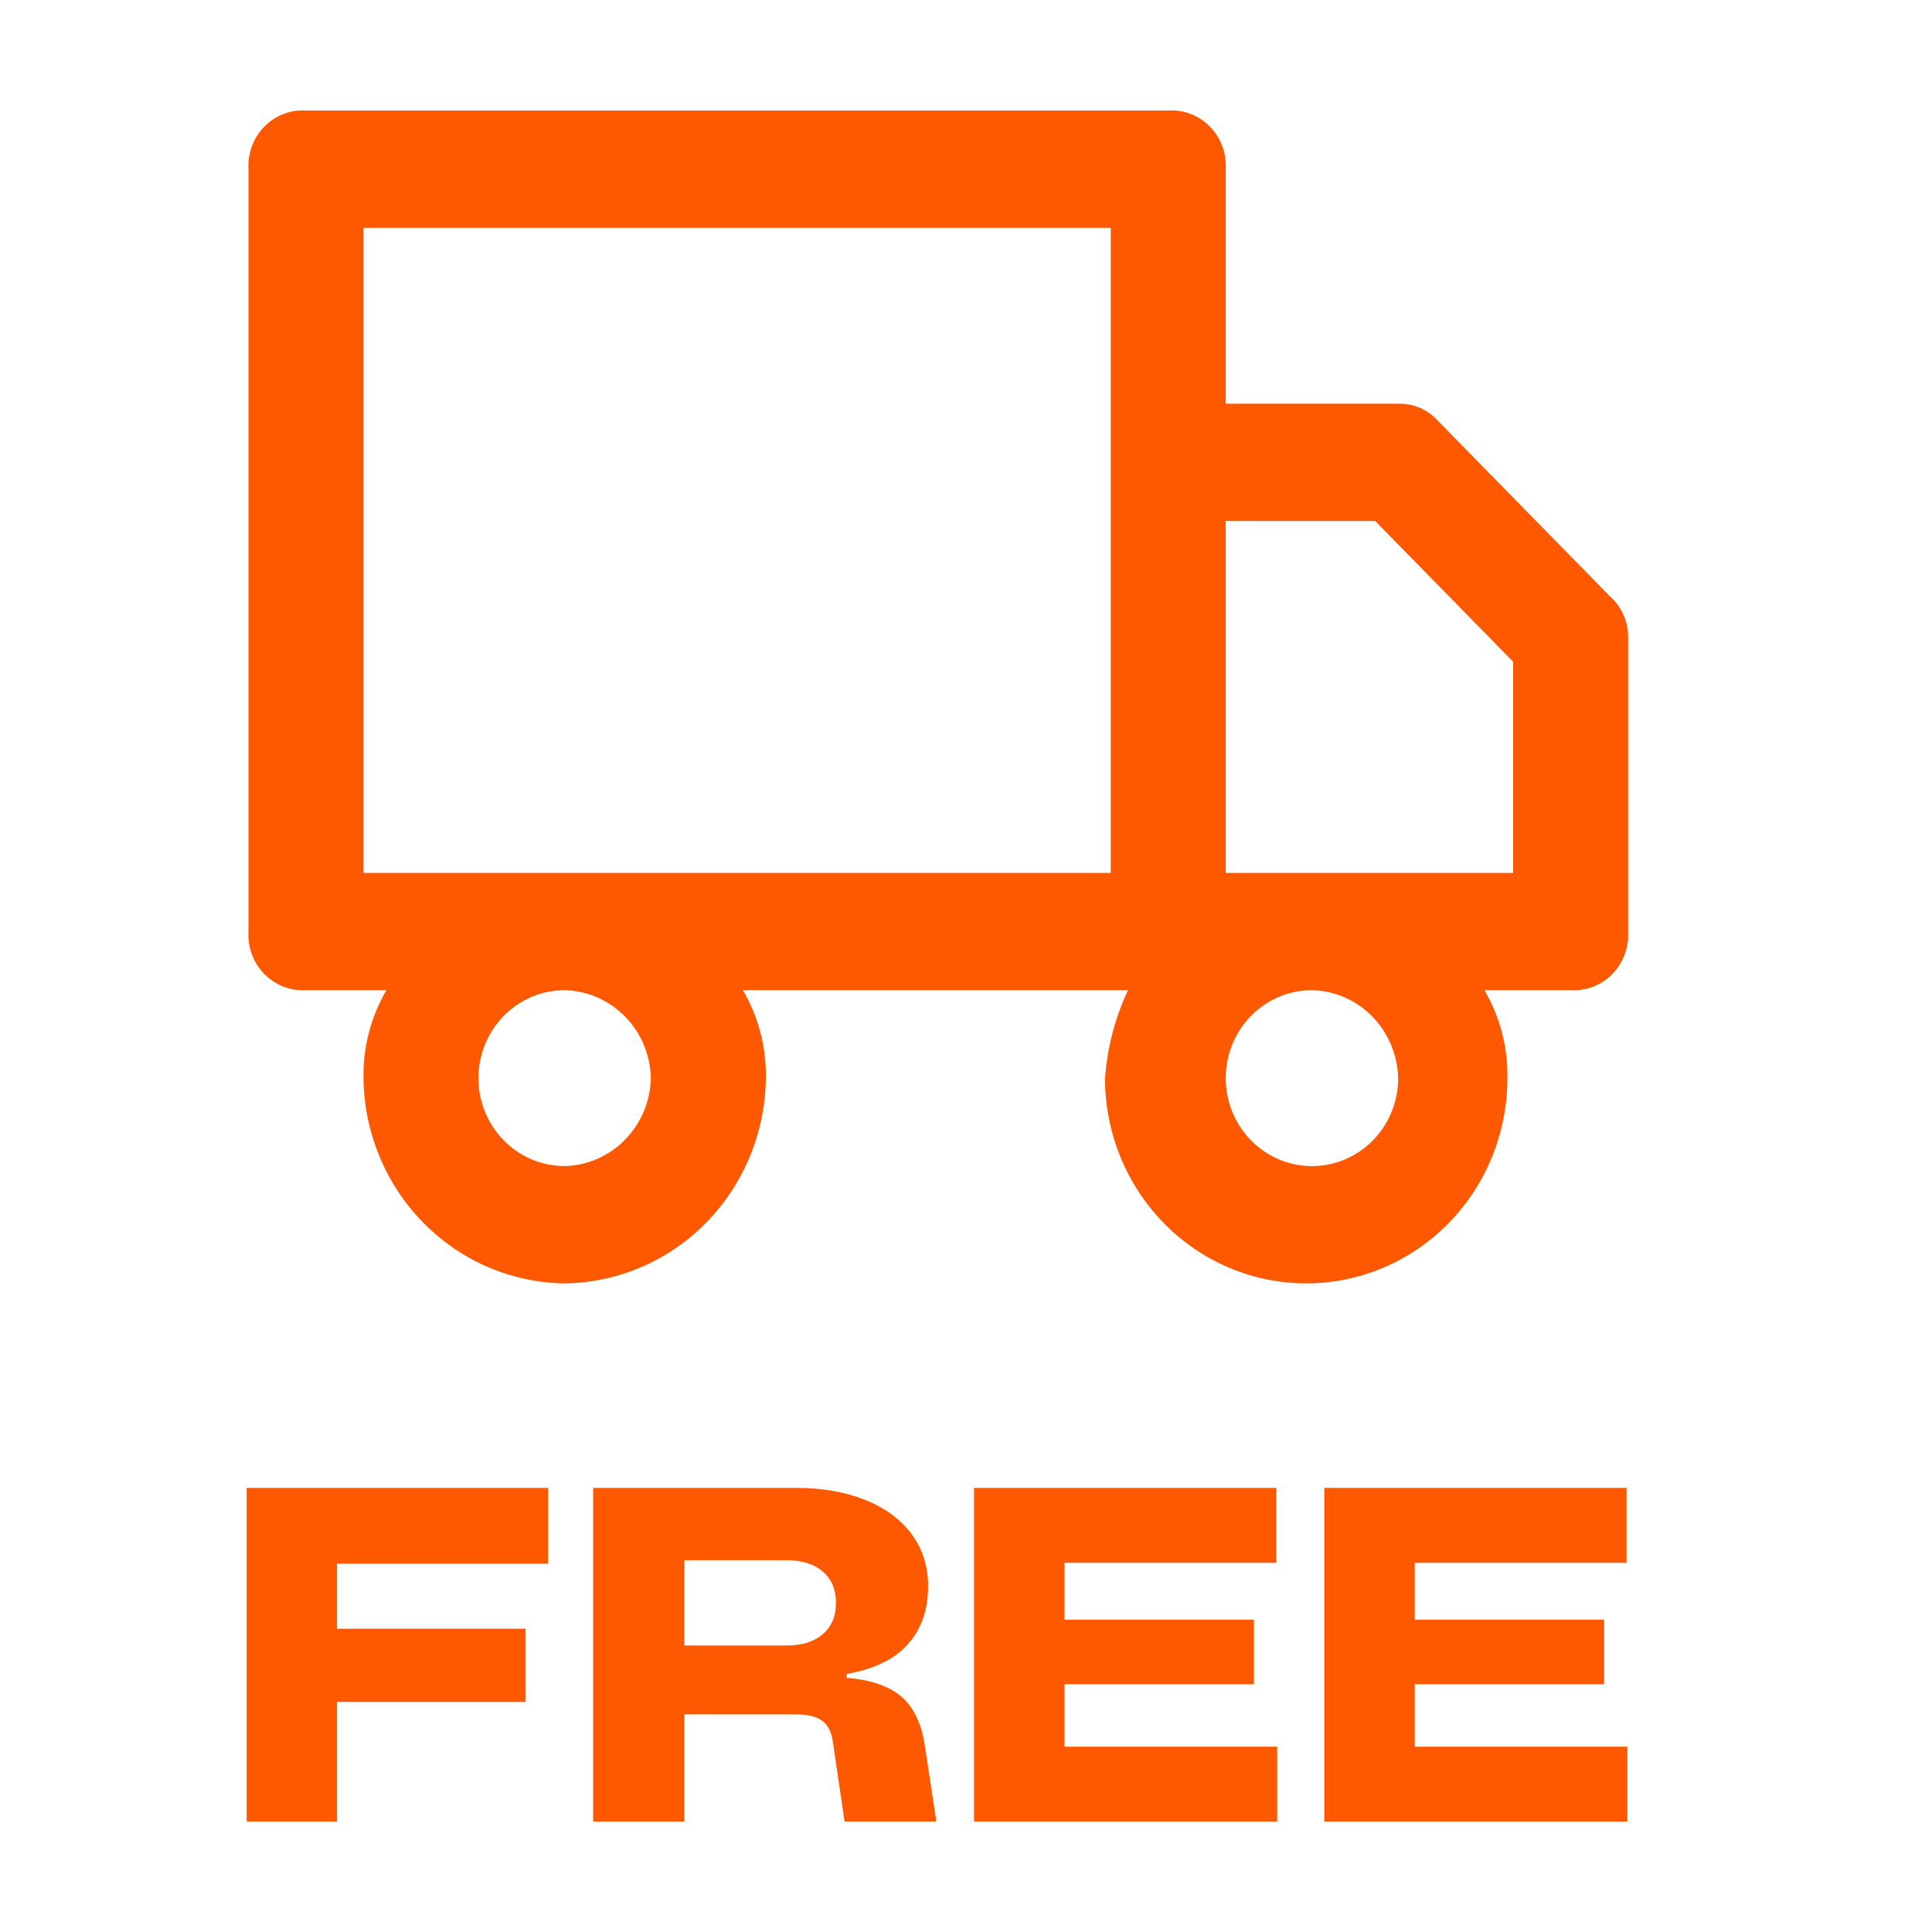 <svg width="35" height="35" viewBox="0 0 35 35" fill="none" xmlns="http://www.w3.org/2000/svg">
<g clip-path="url(#clip0_6418_1625)">
<path d="M29.182 10.82L26.058 7.633C25.966 7.529 25.854 7.447 25.728 7.391C25.602 7.336 25.466 7.31 25.329 7.314H22.205V3.064C22.213 2.922 22.192 2.781 22.143 2.648C22.093 2.515 22.017 2.394 21.919 2.294C21.82 2.194 21.702 2.116 21.572 2.065C21.442 2.015 21.303 1.993 21.164 2.002H5.543C5.404 1.993 5.265 2.015 5.135 2.065C5.005 2.116 4.887 2.194 4.788 2.294C4.69 2.394 4.613 2.515 4.564 2.648C4.515 2.781 4.493 2.922 4.502 3.064V16.875C4.493 17.017 4.515 17.159 4.564 17.292C4.613 17.425 4.69 17.545 4.788 17.646C4.887 17.746 5.005 17.824 5.135 17.875C5.265 17.925 5.404 17.947 5.543 17.938H7.001C6.719 18.419 6.575 18.971 6.585 19.532C6.596 20.514 6.984 21.453 7.665 22.148C8.346 22.843 9.266 23.238 10.229 23.25C11.192 23.238 12.113 22.843 12.794 22.148C13.475 21.453 13.863 20.514 13.874 19.532C13.884 18.971 13.74 18.419 13.458 17.938H20.435C20.2 18.438 20.059 18.979 20.018 19.532C20.018 20.518 20.402 21.464 21.086 22.161C21.769 22.858 22.696 23.25 23.663 23.25C24.63 23.25 25.557 22.858 26.24 22.161C26.924 21.464 27.308 20.518 27.308 19.532C27.318 18.971 27.173 18.419 26.891 17.938H28.453C28.592 17.947 28.731 17.925 28.861 17.875C28.992 17.824 29.11 17.746 29.208 17.646C29.307 17.545 29.383 17.425 29.432 17.292C29.482 17.159 29.503 17.017 29.495 16.875V11.563C29.498 11.424 29.473 11.285 29.419 11.157C29.365 11.028 29.284 10.913 29.182 10.82ZM6.585 4.127H20.122V15.813H6.585V4.127ZM11.791 19.532C11.781 19.951 11.614 20.35 11.323 20.647C11.032 20.944 10.64 21.115 10.229 21.125C9.815 21.125 9.418 20.957 9.125 20.658C8.832 20.36 8.667 19.954 8.667 19.532C8.667 19.109 8.832 18.704 9.125 18.405C9.418 18.106 9.815 17.938 10.229 17.938C10.64 17.948 11.032 18.119 11.323 18.416C11.614 18.713 11.781 19.112 11.791 19.532V19.532ZM25.329 19.532C25.329 19.847 25.238 20.155 25.066 20.417C24.894 20.679 24.65 20.883 24.365 21.004C24.079 21.125 23.765 21.156 23.462 21.095C23.159 21.033 22.881 20.881 22.663 20.658C22.444 20.436 22.295 20.152 22.235 19.843C22.175 19.533 22.206 19.213 22.324 18.922C22.442 18.631 22.642 18.382 22.899 18.206C23.156 18.031 23.458 17.938 23.767 17.938C24.178 17.948 24.57 18.119 24.861 18.416C25.151 18.713 25.319 19.112 25.329 19.532V19.532ZM27.412 15.813H22.205V9.439H24.913L27.412 11.989V15.813Z" fill="#FE5900"/>
<path d="M9.928 26.955V28.328H6.106V29.506H9.522V30.832H6.106V33H4.468V26.955H9.928ZM10.745 33V26.955H14.426C14.899 26.955 15.315 27.028 15.674 27.173C16.038 27.319 16.319 27.527 16.517 27.797C16.714 28.063 16.813 28.375 16.813 28.733C16.813 29.17 16.688 29.524 16.439 29.794C16.194 30.065 15.828 30.241 15.339 30.325V30.395C15.77 30.431 16.098 30.543 16.322 30.73C16.545 30.917 16.688 31.209 16.751 31.604L16.953 32.93V33H15.3L15.089 31.557C15.063 31.375 14.998 31.248 14.894 31.175C14.795 31.097 14.639 31.058 14.426 31.058H12.398V33H10.745ZM14.247 29.81C14.528 29.81 14.746 29.742 14.902 29.607C15.063 29.472 15.144 29.282 15.144 29.038C15.144 28.793 15.063 28.603 14.902 28.468C14.746 28.333 14.528 28.265 14.247 28.265H12.398V29.81H14.247ZM23.121 26.955V28.312H19.284V29.342H22.716V30.512H19.284V31.643H23.137V33H17.646V26.955H23.121ZM29.466 26.955V28.312H25.629V29.342H29.061V30.512H25.629V31.643H29.482V33H23.991V26.955H29.466Z" fill="#FE5900"/>
</g>
<defs>
<clipPath id="clip0_6418_1625">
<rect width="35" height="35" fill="white"/>
</clipPath>
</defs>
</svg>
